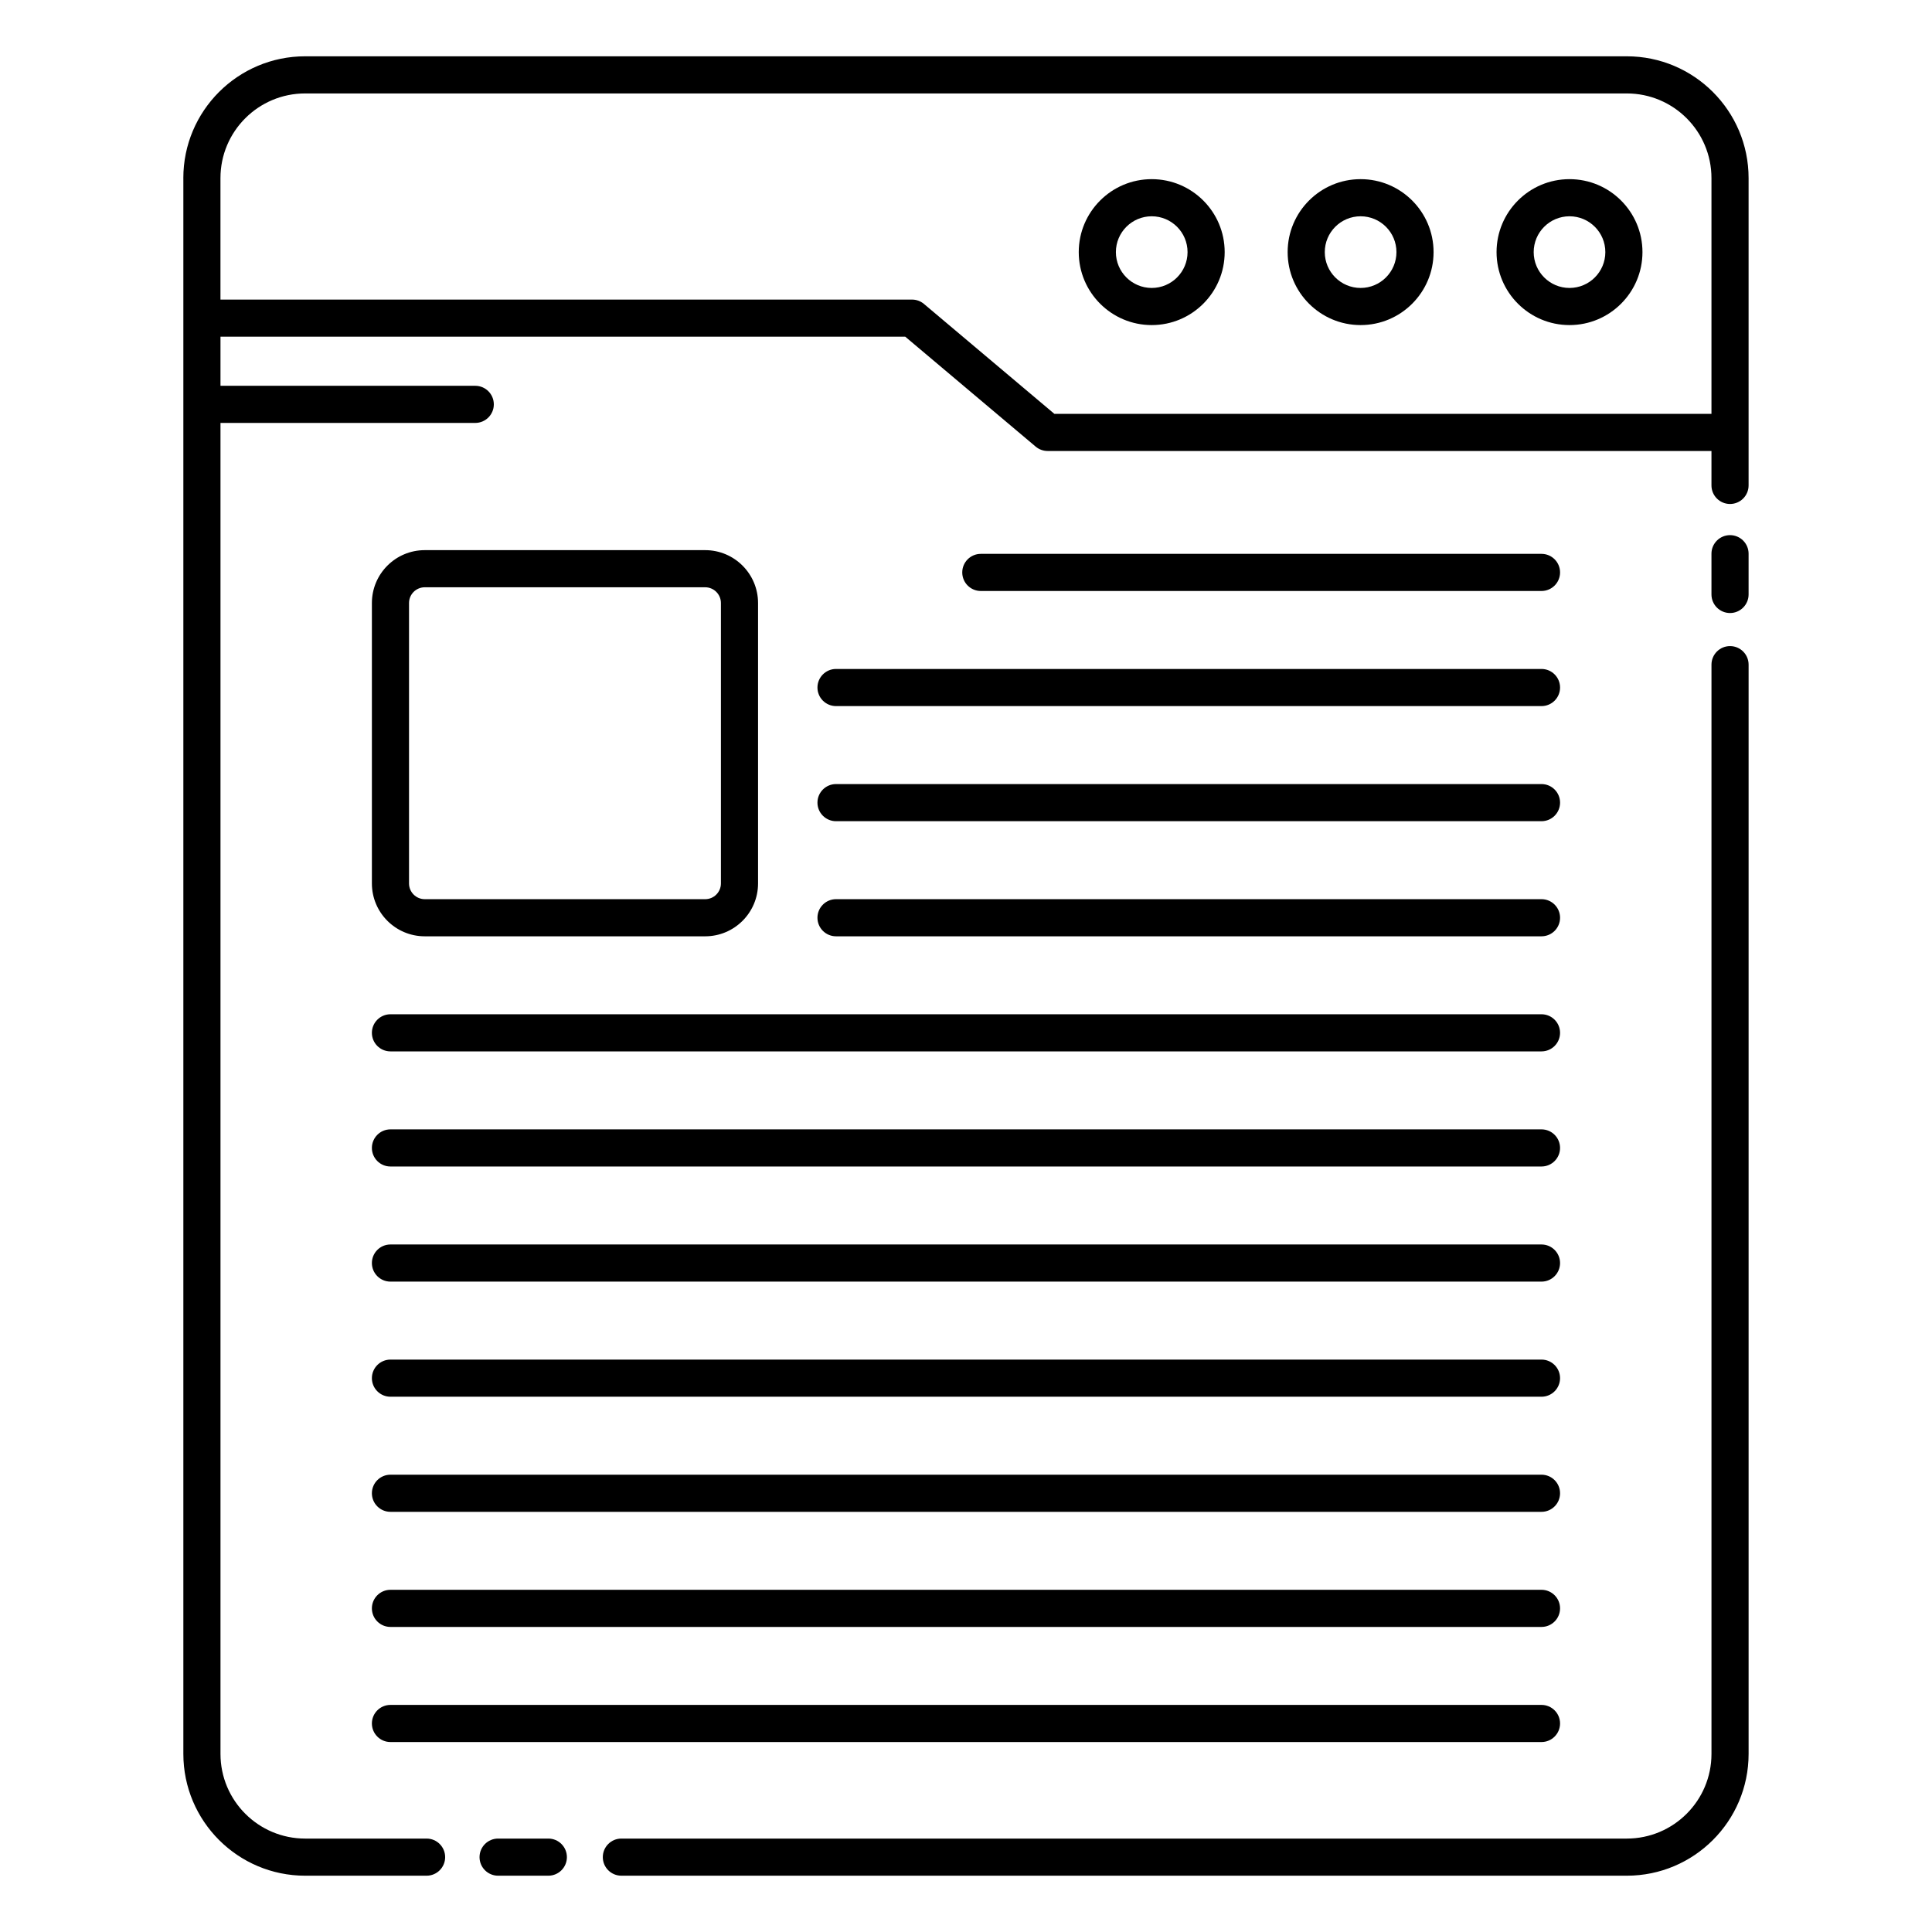 <?xml version="1.0" encoding="UTF-8"?>
<!-- Uploaded to: SVG Repo, www.svgrepo.com, Generator: SVG Repo Mixer Tools -->
<svg fill="#000000" width="800px" height="800px" version="1.1" viewBox="144 144 512 512" xmlns="http://www.w3.org/2000/svg">
 <path d="m192.59 191.2v417.6c0 17.816 14.465 32.281 32.281 32.281h32.18c2.715 0 4.918-2.203 4.918-4.918s-2.203-4.922-4.918-4.922h-32.18c-12.387 0-22.441-10.055-22.441-22.441v-352.72h67.516c2.715 0 4.922-2.203 4.922-4.918 0-2.719-2.207-4.922-4.922-4.922h-67.516v-13.012h181.47l34.566 29.133c0.887 0.746 2.008 1.156 3.168 1.156h175.92v9.125c0 2.715 2.207 4.918 4.922 4.918s4.918-2.203 4.918-4.918v-81.441c0-17.816-14.465-32.281-32.281-32.281h-350.25c-17.816 0-32.281 14.465-32.281 32.281zm83.41 449.88h13.316c2.715 0 4.918-2.203 4.918-4.918s-2.203-4.922-4.918-4.922h-13.316c-2.715 0-4.918 2.207-4.918 4.922s2.203 4.918 4.918 4.918zm32.668 0h266.45c17.816 0 32.281-14.465 32.281-32.281v-288.66c0-2.715-2.203-4.918-4.918-4.918s-4.922 2.203-4.922 4.918v288.66c0 12.387-10.055 22.441-22.441 22.441h-266.45c-2.715 0-4.918 2.207-4.918 4.922s2.203 4.918 4.918 4.918zm-61.195-35.422h305.04c2.715 0 4.918-2.207 4.918-4.922s-2.203-4.918-4.918-4.918h-305.04c-2.715 0-4.918 2.203-4.918 4.918s2.203 4.922 4.918 4.922zm0-30.504h305.04c2.715 0 4.918-2.207 4.918-4.922 0-2.715-2.203-4.918-4.918-4.918h-305.04c-2.715 0-4.918 2.203-4.918 4.918 0 2.715 2.203 4.922 4.918 4.922zm0-30.504h305.04c2.715 0 4.918-2.207 4.918-4.922 0-2.715-2.203-4.918-4.918-4.918h-305.04c-2.715 0-4.918 2.203-4.918 4.918 0 2.715 2.203 4.922 4.918 4.922zm0-30.504h305.04c2.715 0 4.918-2.207 4.918-4.922s-2.203-4.918-4.918-4.918h-305.04c-2.715 0-4.918 2.203-4.918 4.918s2.203 4.922 4.918 4.922zm0-30.504h305.04c2.715 0 4.918-2.207 4.918-4.922s-2.203-4.922-4.918-4.922h-305.04c-2.715 0-4.918 2.207-4.918 4.922s2.203 4.922 4.918 4.922zm0-30.508h305.04c2.715 0 4.918-2.203 4.918-4.918s-2.203-4.922-4.918-4.922h-305.04c-2.715 0-4.918 2.207-4.918 4.922s2.203 4.918 4.918 4.918zm0-30.504h305.04c2.715 0 4.918-2.203 4.918-4.918 0-2.715-2.203-4.922-4.918-4.922h-305.04c-2.715 0-4.918 2.207-4.918 4.922 0 2.715 2.203 4.918 4.918 4.918zm97.418-118.82c0-7.734-6.277-14.016-14.012-14.016h-74.312c-7.734 0-14.012 6.281-14.012 14.016v74.309c0 7.734 6.277 14.012 14.012 14.012h74.312c7.734 0 14.012-6.277 14.012-14.012zm20.664 88.32h186.96c2.715 0 4.918-2.203 4.918-4.918 0-2.715-2.203-4.922-4.918-4.922h-186.96c-2.715 0-4.922 2.207-4.922 4.922 0 2.715 2.207 4.918 4.922 4.918zm-30.504-88.32v74.309c0 2.305-1.871 4.172-4.172 4.172h-74.312c-2.301 0-4.172-1.867-4.172-4.172v-74.309c0-2.305 1.871-4.176 4.172-4.176h74.312c2.301 0 4.172 1.871 4.172 4.176zm30.504 57.816h186.96c2.715 0 4.918-2.203 4.918-4.918s-2.203-4.922-4.918-4.922h-186.96c-2.715 0-4.922 2.207-4.922 4.922s2.207 4.918 4.922 4.918zm0-30.504h186.96c2.715 0 4.918-2.203 4.918-4.918 0-2.715-2.203-4.922-4.918-4.922h-186.96c-2.715 0-4.922 2.207-4.922 4.922 0 2.715 2.207 4.918 4.922 4.918zm241.84-29.586v-10.801c0-2.715-2.203-4.918-4.918-4.918s-4.922 2.203-4.922 4.918v10.801c0 2.715 2.207 4.922 4.922 4.922s4.918-2.207 4.918-4.922zm-203.47-0.918h148.59c2.715 0 4.918-2.203 4.918-4.918 0-2.719-2.203-4.922-4.918-4.922h-148.59c-2.715 0-4.918 2.203-4.918 4.922 0 2.715 2.203 4.918 4.918 4.918zm193.63-46.938v-62.477c0-12.387-10.055-22.441-22.441-22.441h-350.25c-12.387 0-22.441 10.055-22.441 22.441v32.188h183.27c1.16 0 2.285 0.41 3.172 1.16l34.562 29.129zm-37.621-62.203c-10.668 0-19.332 8.664-19.332 19.336s8.664 19.336 19.332 19.336c10.672 0 19.336-8.664 19.336-19.336s-8.664-19.336-19.336-19.336zm-55.359 0c-10.672 0-19.336 8.664-19.336 19.336s8.664 19.336 19.336 19.336 19.336-8.664 19.336-19.336-8.664-19.336-19.336-19.336zm-55.359 0c-10.672 0-19.336 8.664-19.336 19.336s8.664 19.336 19.336 19.336 19.336-8.664 19.336-19.336-8.664-19.336-19.336-19.336zm110.72 9.84c5.242 0 9.496 4.254 9.496 9.496 0 5.238-4.254 9.496-9.496 9.496-5.238 0-9.492-4.258-9.492-9.496 0-5.242 4.254-9.496 9.492-9.496zm-55.359 0c5.242 0 9.496 4.254 9.496 9.496 0 5.238-4.254 9.496-9.496 9.496-5.242 0-9.496-4.258-9.496-9.496 0-5.242 4.254-9.496 9.496-9.496zm-55.359 0c5.242 0 9.496 4.254 9.496 9.496 0 5.238-4.254 9.496-9.496 9.496-5.242 0-9.496-4.258-9.496-9.496 0-5.242 4.254-9.496 9.496-9.496z" fill-rule="evenodd"/>
</svg>